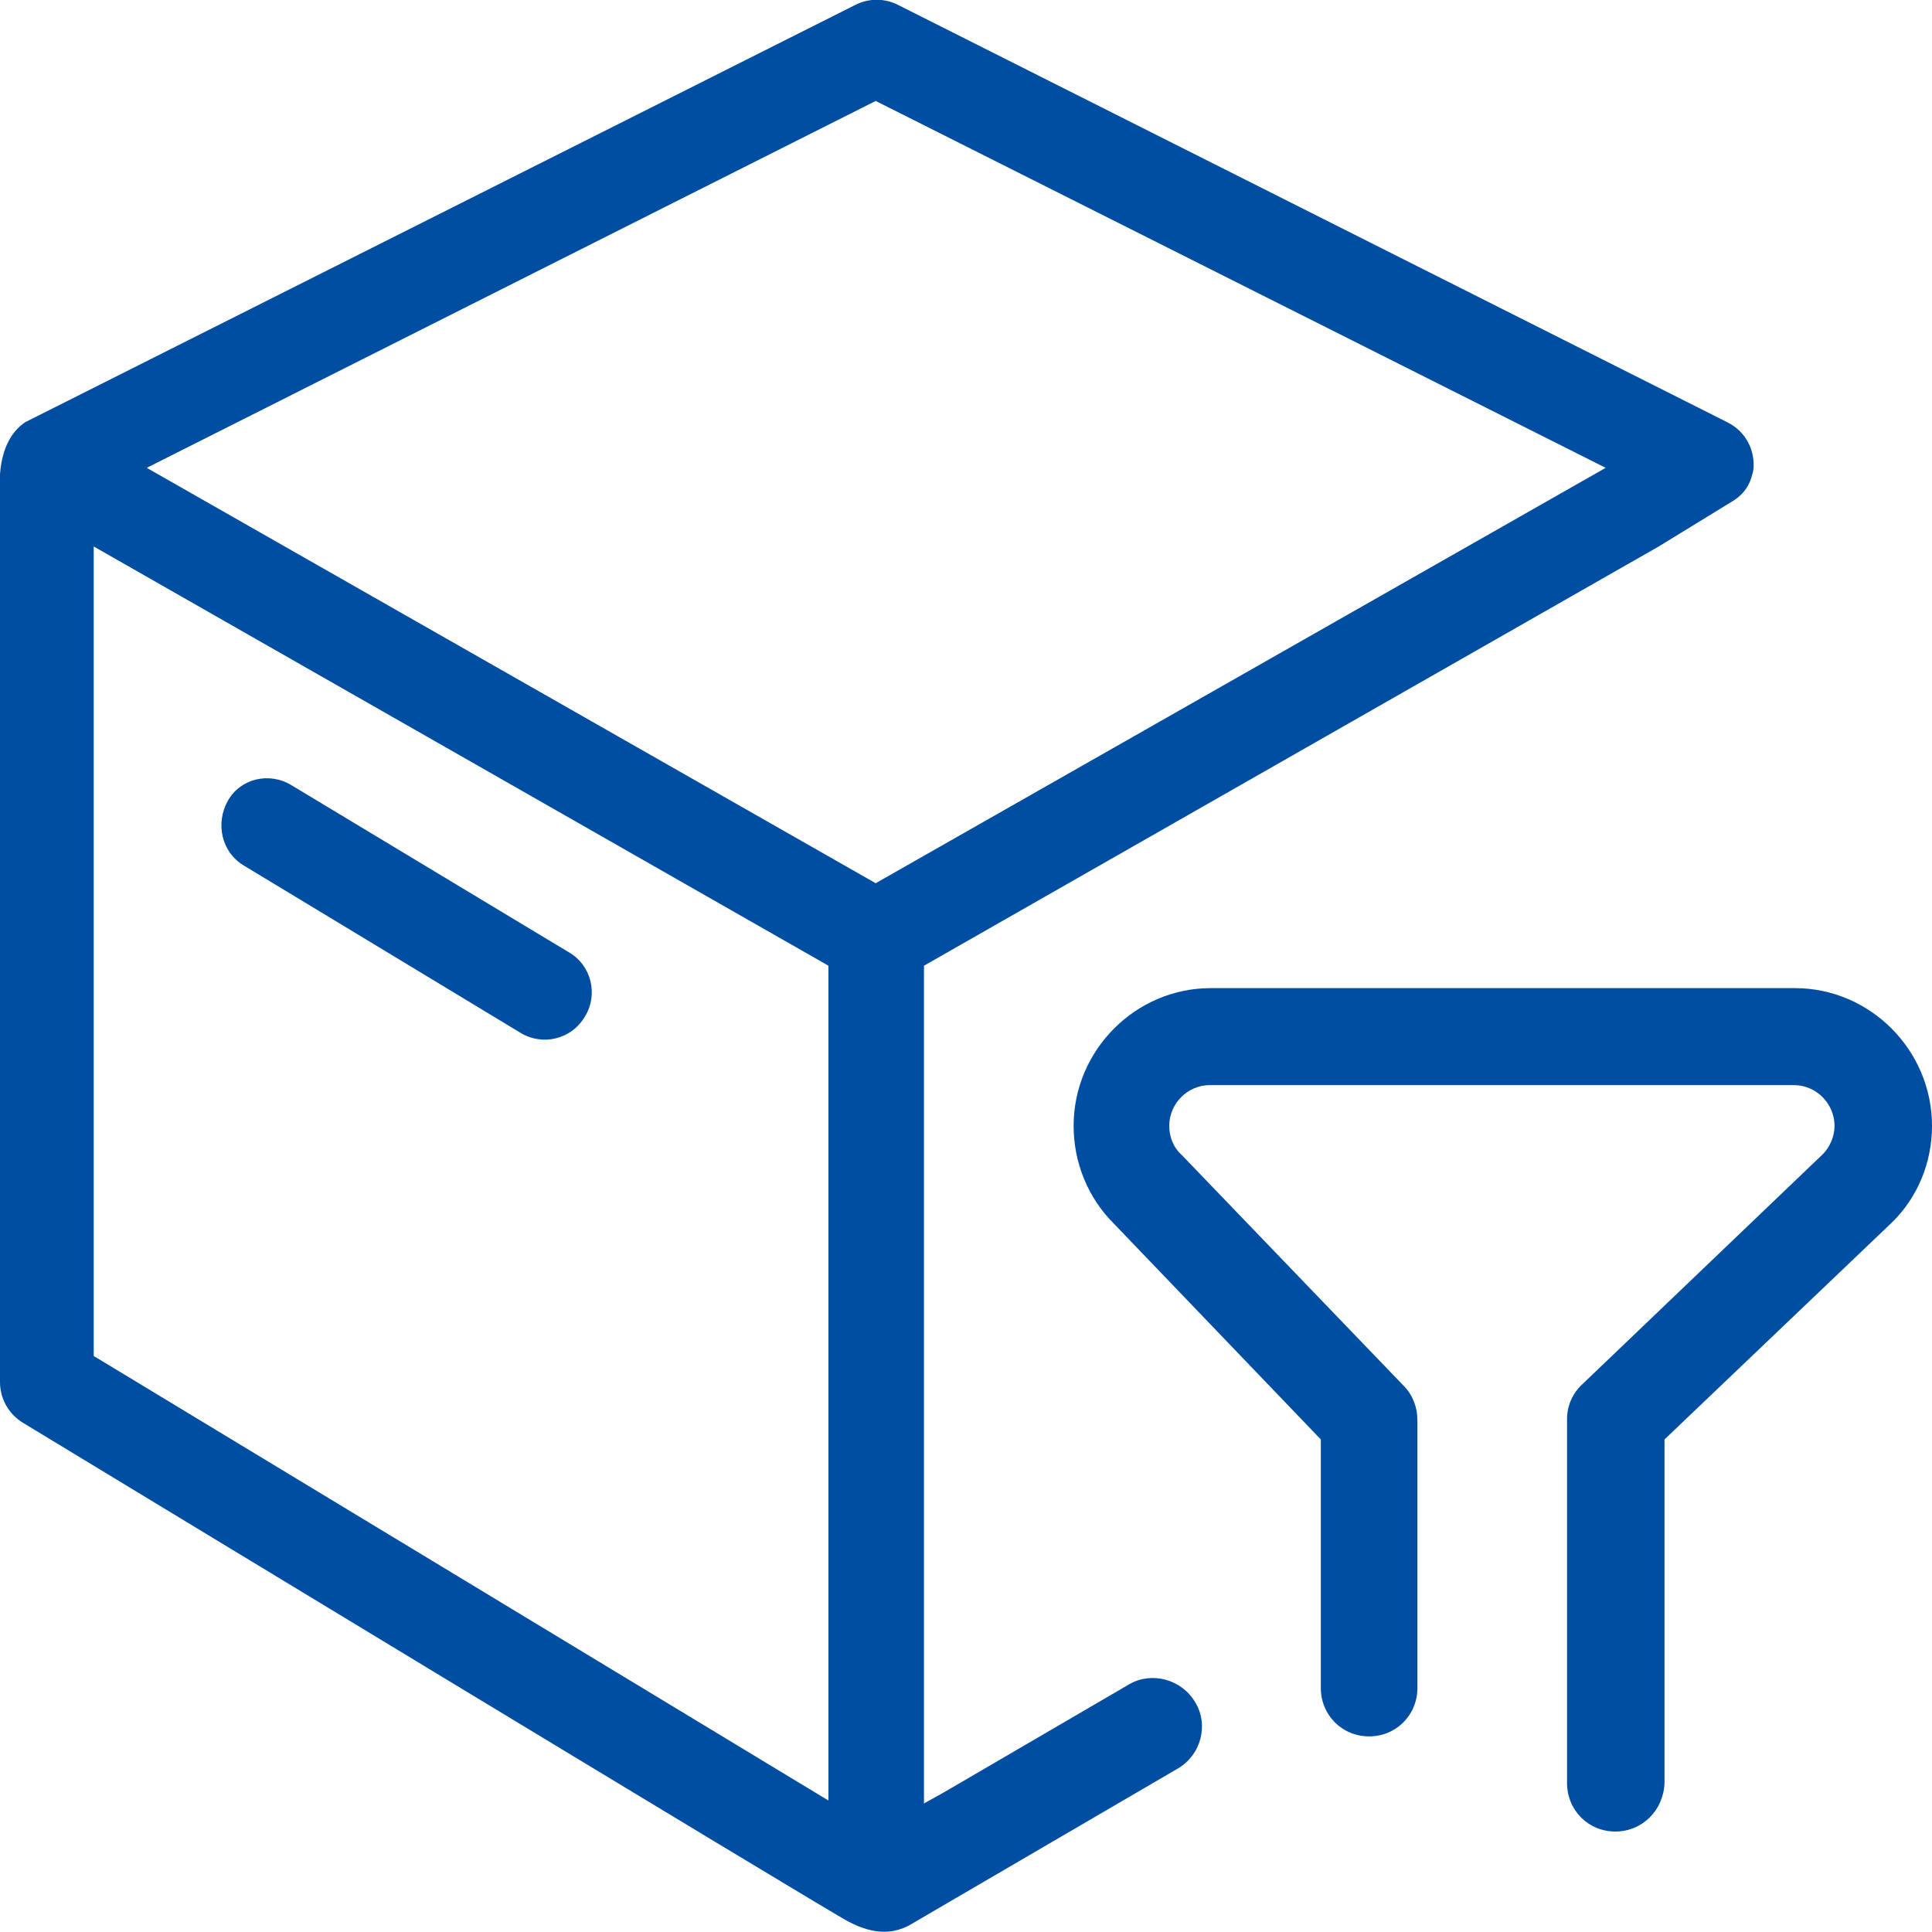 <svg xmlns="http://www.w3.org/2000/svg" xmlns:xlink="http://www.w3.org/1999/xlink" fill="none" version="1.1" width="20" height="20" viewBox="0 0 20 20"><defs><clipPath id="master_svg0_217_09922"><rect x="0" y="0" width="20" height="20" rx="0"/></clipPath></defs><g clip-path="url(#master_svg0_217_09922)"><g><g><path d="M18.571,10.229L12.534,10.229C11.754,10.229,11.114,10.872,11.114,11.655C11.114,12.037,11.264,12.399,11.524,12.66L13.673,14.901L13.673,17.473C13.673,17.754,13.893,17.975,14.173,17.975C14.453,17.975,14.673,17.754,14.673,17.473L14.673,14.7C14.673,14.569,14.623,14.439,14.533,14.348L12.234,11.957C12.144,11.876,12.104,11.766,12.104,11.655C12.104,11.424,12.294,11.233,12.524,11.233L18.571,11.233C18.801,11.233,18.991,11.424,18.991,11.655C18.991,11.766,18.941,11.876,18.871,11.947L16.382,14.328C16.282,14.419,16.222,14.549,16.222,14.69L16.222,18.458C16.222,18.739,16.442,18.96,16.722,18.96C17.001,18.96,17.221,18.739,17.231,18.458L17.231,14.901L19.58,12.66C19.85,12.399,20,12.037,20,11.655C20,10.872,19.36,10.229,18.581,10.229L18.571,10.229Z" fill="#004EA2" fill-opacity="1" style="mix-blend-mode:passthrough"/></g><g><path d="M2.529,8.963L5.387,10.691C5.617,10.831,5.917,10.761,6.057,10.52C6.197,10.289,6.117,9.987,5.887,9.857L3.018,8.129C2.789,7.988,2.489,8.058,2.359,8.289C2.229,8.52,2.289,8.822,2.529,8.963Z" fill="#004EA2" fill-opacity="1" style="mix-blend-mode:passthrough"/></g><g><path d="M11.694,17.433L9.765,18.558L9.565,18.669L9.565,9.997L17.171,5.657L17.941,5.185C18.101,5.084,18.131,4.954,18.151,4.863C18.171,4.672,18.081,4.471,17.881,4.371L9.295,0.05C9.155,-0.02,8.996,-0.02,8.856,0.05L0.26,4.371C-0.05,4.582,0,5.054,0,5.094L0,14.308C0,14.479,0.09,14.64,0.24,14.73C0.24,14.73,8.636,19.824,8.786,19.894C9.075,20.045,9.265,20.005,9.405,19.935L12.194,18.307C12.434,18.166,12.514,17.855,12.374,17.624C12.234,17.383,11.924,17.302,11.694,17.433ZM8.576,18.639L0.97,14.037L0.97,5.657L8.576,9.997L8.576,18.639ZM9.065,9.143L1.519,4.843L9.065,1.045L16.622,4.843L9.065,9.143Z" fill="#004EA2" fill-opacity="1" style="mix-blend-mode:passthrough"/></g></g></g></svg>